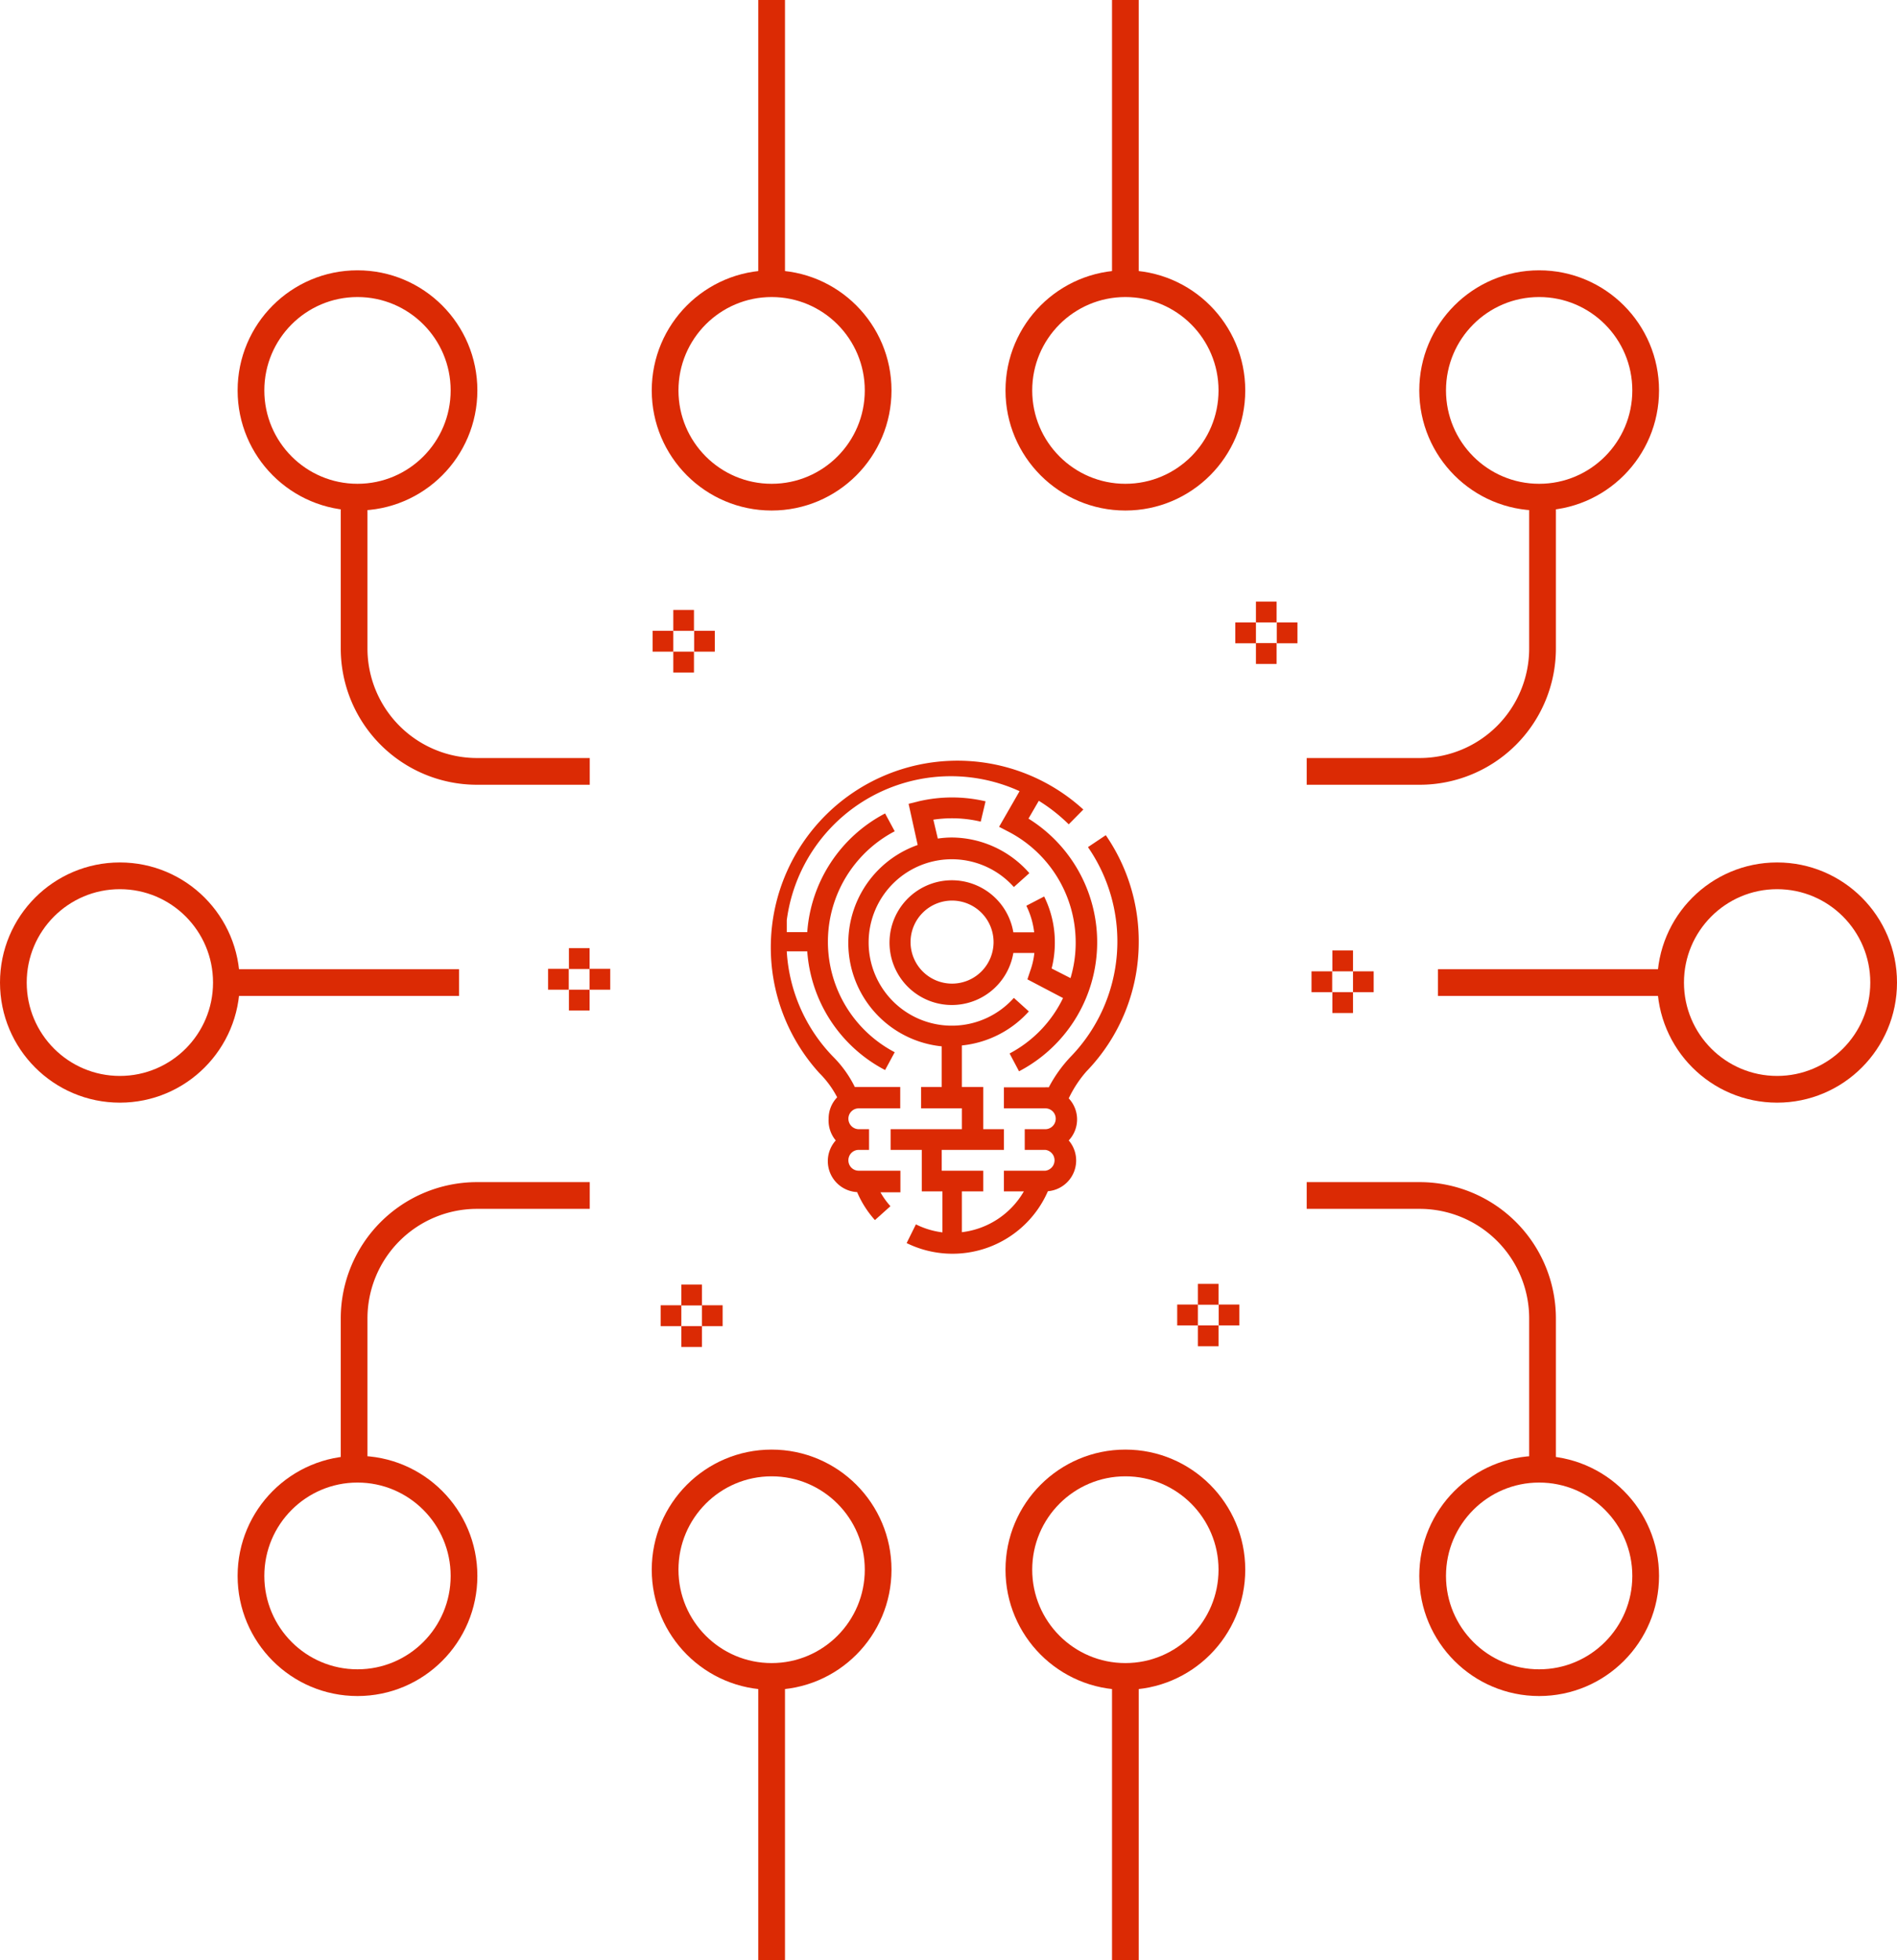 <svg xmlns="http://www.w3.org/2000/svg" viewBox="0 0 106.5 110"><defs><style>.cls-1{fill:none;stroke:#db2a04;stroke-miterlimit:10;stroke-width:1.5px;}.cls-2{fill:#db2a04;}</style></defs><title>Asset 1</title><g id="Layer_2" data-name="Layer 2"><g id="Layer_1-2" data-name="Layer 1"><ellipse class="cls-1" cx="63.18" cy="21.91" rx="5.98" ry="5.99"/><line class="cls-1" x1="63.18" x2="63.18" y2="15.64"/><ellipse class="cls-1" cx="43.32" cy="21.91" rx="5.98" ry="5.99"/><line class="cls-1" x1="43.32" x2="43.32" y2="15.64"/><ellipse class="cls-1" cx="63.18" cy="88.09" rx="5.98" ry="5.99"/><line class="cls-1" x1="63.18" y1="110" x2="63.18" y2="94.36"/><ellipse class="cls-1" cx="43.32" cy="88.09" rx="5.98" ry="5.99"/><line class="cls-1" x1="43.32" y1="110" x2="43.32" y2="94.36"/><ellipse class="cls-1" cx="6.73" cy="55.14" rx="5.98" ry="5.99"/><line class="cls-1" x1="25.77" y1="55.14" x2="12.99" y2="55.14"/><ellipse class="cls-1" cx="99.77" cy="55.14" rx="5.98" ry="5.99"/><line class="cls-1" x1="80.73" y1="55.14" x2="93.51" y2="55.14"/><path class="cls-1" d="M19.88,27.86v8.52a6.9,6.9,0,0,0,6.9,6.91h6.33"/><ellipse class="cls-1" cx="20.07" cy="21.91" rx="5.98" ry="5.99"/><path class="cls-1" d="M86.6,27.86v8.52a6.9,6.9,0,0,1-6.9,6.91H73.36"/><ellipse class="cls-1" cx="86.41" cy="21.91" rx="5.98" ry="5.99"/><path class="cls-1" d="M19.88,82.49V74a6.9,6.9,0,0,1,6.9-6.91h6.33"/><ellipse class="cls-1" cx="20.07" cy="88.44" rx="5.98" ry="5.99"/><path class="cls-1" d="M86.6,82.49V74a6.9,6.9,0,0,0-6.9-6.91H73.36"/><ellipse class="cls-1" cx="86.41" cy="88.44" rx="5.98" ry="5.99"/><path class="cls-2" d="M63.93,52.87a10.47,10.47,0,0,0-1.85-6l-1,.67a9.3,9.3,0,0,1-.94,11.73,7.62,7.62,0,0,0-1.26,1.75,1.6,1.6,0,0,0-.23,0H56.36V62.2h2.33a.58.58,0,0,1,.58.58.59.59,0,0,1-.58.59H57.53v1.16h1.16a.59.59,0,0,1,0,1.17H56.36v1.16h1.12A4.65,4.65,0,0,1,54,69.15V66.86H55.2V65.7H52.87V64.53h3.49V63.37H55.2V61H54V58.67a5.84,5.84,0,0,0,3.76-1.91L56.92,56a4.67,4.67,0,1,1,0-6.22l.87-.78A5.83,5.83,0,0,0,53.45,47a5.39,5.39,0,0,0-.8.06L52.4,46a7,7,0,0,1,2.66.11l.27-1.14a8.23,8.23,0,0,0-3.76,0l-.56.14.51,2.31a5.83,5.83,0,0,0,1.35,11.3V61H51.71V62.2H54v1.17H50v1.16h1.75v2.33h1.16v2.3a4.59,4.59,0,0,1-1.49-.45l-.52,1.05a5.84,5.84,0,0,0,7.93-2.91A1.73,1.73,0,0,0,60,64a1.72,1.72,0,0,0,0-2.36A6.53,6.53,0,0,1,61,60.12,10.43,10.43,0,0,0,63.93,52.87Z"/><path class="cls-2" d="M47.63,65.12a.58.58,0,0,1,.58-.59h.58V63.37h-.58a.59.59,0,0,1-.58-.59.58.58,0,0,1,.58-.58h2.33V61H48.21l-.22,0a6.34,6.34,0,0,0-1.18-1.66,9.25,9.25,0,0,1-2.64-5.95h1.15a8.17,8.17,0,0,0,4.37,6.66l.54-1a7,7,0,0,1,0-12.4l-.54-1a8.17,8.17,0,0,0-4.37,6.66H44.17c0-.23,0-.45,0-.67a9.29,9.29,0,0,1,13.07-7.24l-1.15,2,.54.28a7,7,0,0,1,3.76,6.21,6.89,6.89,0,0,1-.29,2l-1.06-.54a5.88,5.88,0,0,0,.18-1.45,5.79,5.79,0,0,0-.6-2.59l-1,.52a4.57,4.57,0,0,1,.44,1.49H56.89a3.5,3.5,0,1,0,0,1.16h1.18a4.23,4.23,0,0,1-.23,1l-.16.48,2,1.05a6.92,6.92,0,0,1-3,3.11l.53,1a8.17,8.17,0,0,0,.53-14.18l.58-1A9.52,9.52,0,0,1,60,46.26l.82-.83A10.48,10.48,0,0,0,46,60.22a5.48,5.48,0,0,1,1,1.36,1.71,1.71,0,0,0-.48,1.2A1.74,1.74,0,0,0,46.92,64a1.74,1.74,0,0,0,1.2,2.9,5.62,5.62,0,0,0,1,1.57l.87-.78a4.28,4.28,0,0,1-.56-.78h1.12V65.7H48.21A.58.58,0,0,1,47.63,65.12Zm5.82-9.92a2.33,2.33,0,1,1,2.33-2.33A2.33,2.33,0,0,1,53.45,55.2Z"/><rect class="cls-2" x="74.8" y="53.34" width="1.16" height="1.17"/><rect class="cls-2" x="74.8" y="55.68" width="1.16" height="1.17"/><rect class="cls-2" x="75.96" y="54.51" width="1.16" height="1.17"/><rect class="cls-2" x="73.63" y="54.51" width="1.16" height="1.17"/><rect class="cls-2" x="70.51" y="33.76" width="1.16" height="1.17"/><rect class="cls-2" x="70.51" y="36.09" width="1.16" height="1.17"/><rect class="cls-2" x="71.68" y="34.93" width="1.16" height="1.17"/><rect class="cls-2" x="69.35" y="34.93" width="1.16" height="1.17"/><rect class="cls-2" x="37.8" y="34.23" width="1.16" height="1.17"/><rect class="cls-2" x="37.8" y="36.57" width="1.16" height="1.17"/><rect class="cls-2" x="38.97" y="35.4" width="1.16" height="1.17"/><rect class="cls-2" x="36.64" y="35.4" width="1.16" height="1.17"/><rect class="cls-2" x="67.25" y="72.05" width="1.16" height="1.17"/><rect class="cls-2" x="67.25" y="74.38" width="1.16" height="1.17"/><rect class="cls-2" x="68.42" y="73.21" width="1.16" height="1.17"/><rect class="cls-2" x="66.09" y="73.21" width="1.16" height="1.17"/><rect class="cls-2" x="38.25" y="72.09" width="1.16" height="1.17"/><rect class="cls-2" x="38.25" y="74.42" width="1.16" height="1.17"/><rect class="cls-2" x="39.41" y="73.25" width="1.16" height="1.17"/><rect class="cls-2" x="37.09" y="73.25" width="1.16" height="1.17"/><rect class="cls-2" x="31.94" y="53.21" width="1.16" height="1.17"/><rect class="cls-2" x="31.94" y="55.54" width="1.16" height="1.17"/><rect class="cls-2" x="33.1" y="54.37" width="1.16" height="1.17"/><rect class="cls-2" x="30.77" y="54.37" width="1.16" height="1.17"/></g></g></svg>